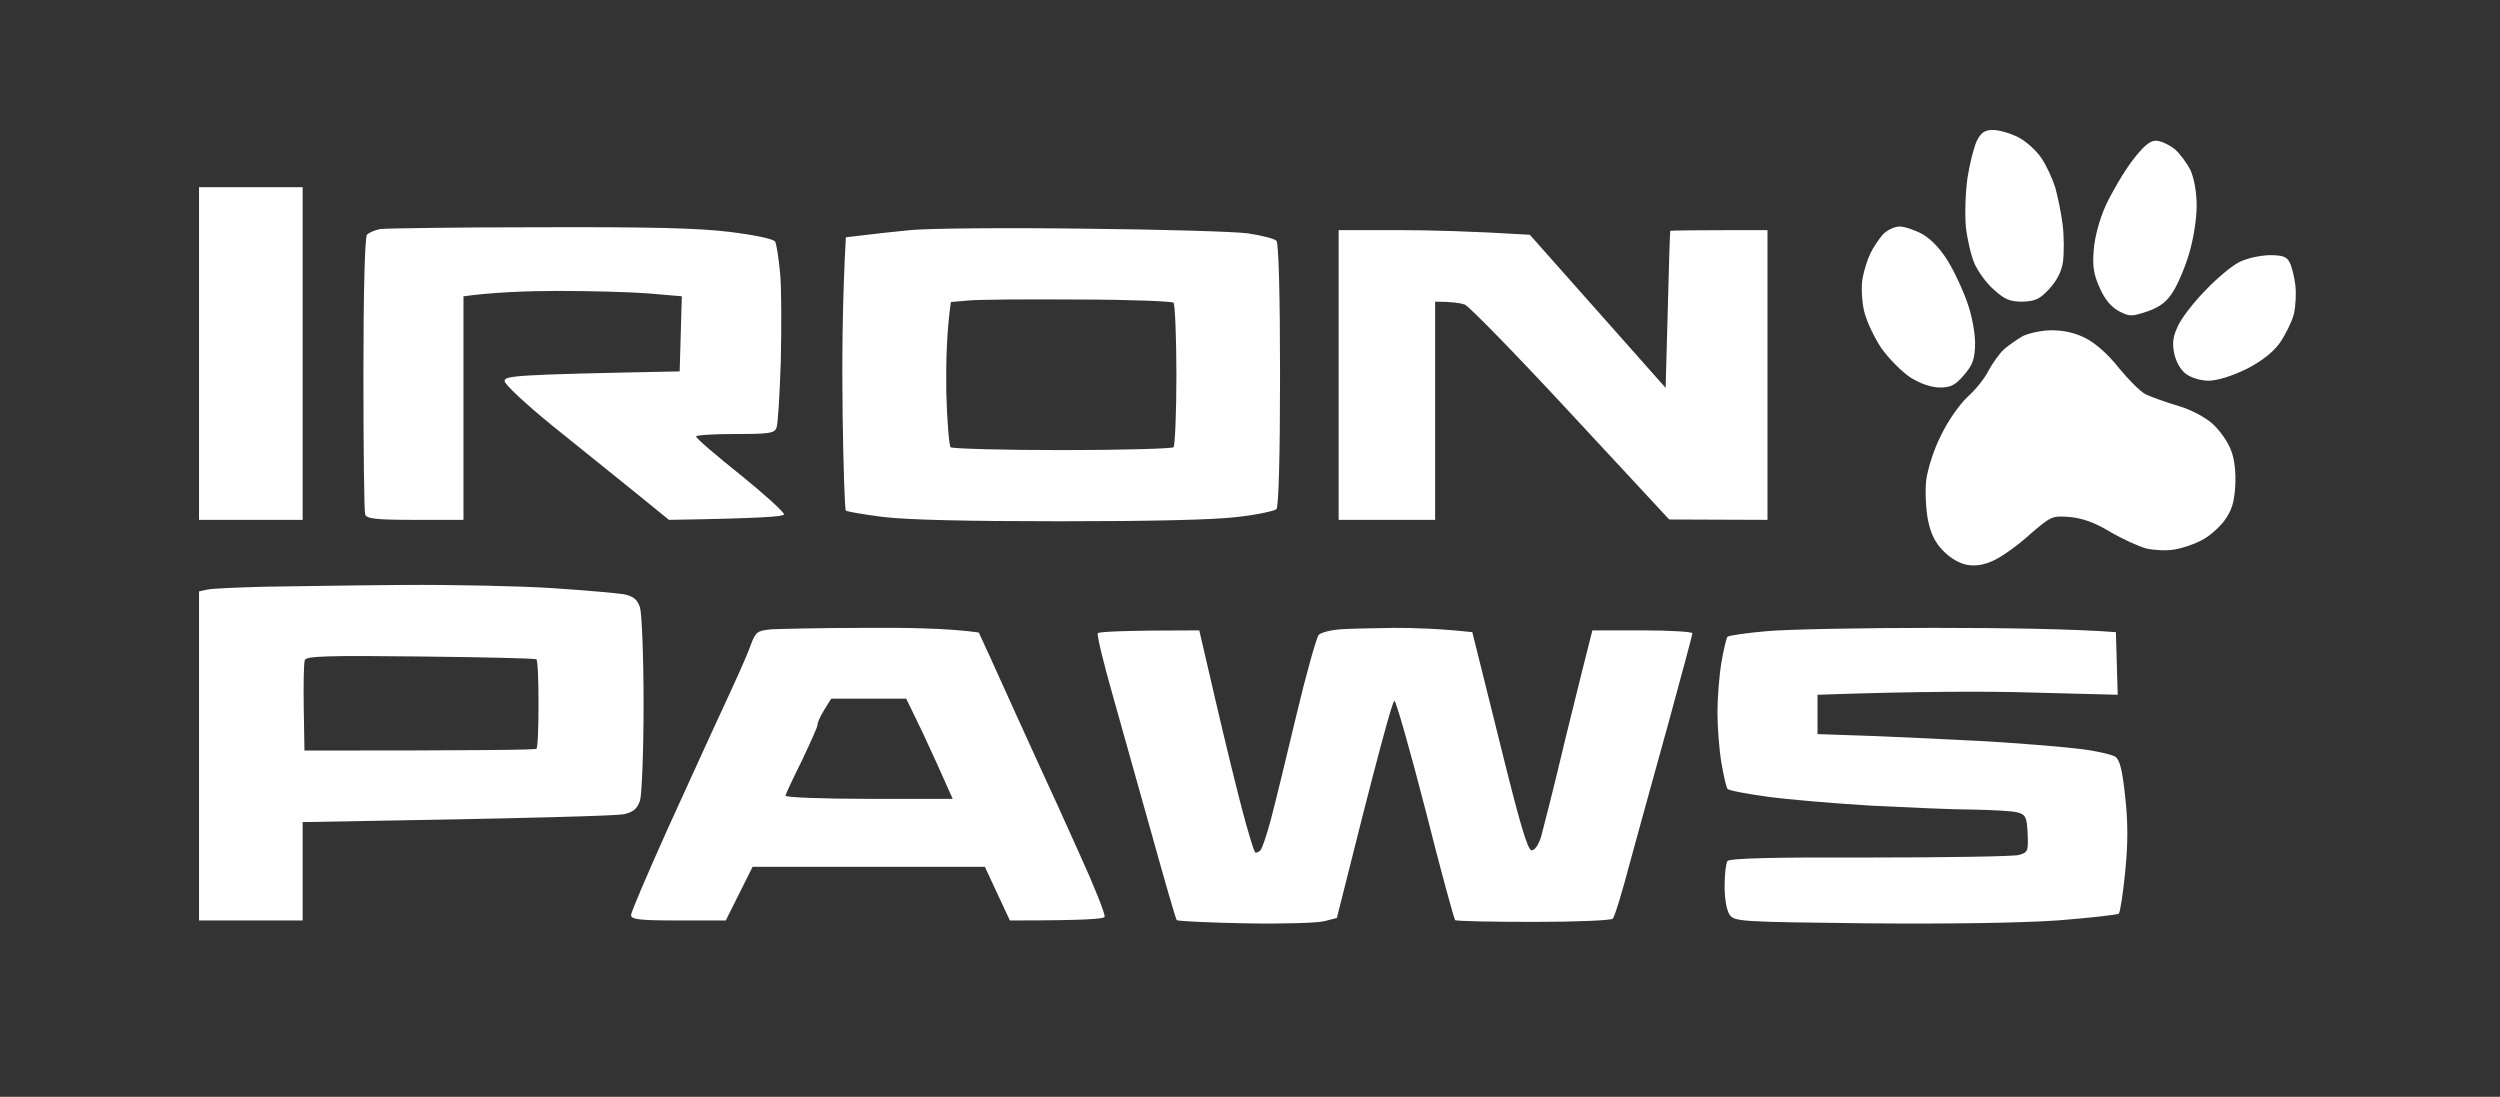<svg width="155" height="68" viewBox="0 0 155 68" fill="none" xmlns="http://www.w3.org/2000/svg">
<rect x="0" y="0" width="155" height="68" fill="#333333" stroke="none"/>
<g clip-path="url(#clip0_91_1030)">
<g clip-path="url(#clip1_91_1030)">
<path fill-rule="evenodd" clip-rule="evenodd" d="M123.564 8.058C123.941 8.058 124.628 8.257 125.115 8.501C125.603 8.745 126.245 9.322 126.555 9.787C126.866 10.231 127.242 11.052 127.42 11.606C127.575 12.16 127.796 13.203 127.885 13.934C127.973 14.666 127.973 15.687 127.907 16.219C127.818 16.84 127.53 17.394 127.043 17.926C126.467 18.547 126.179 18.68 125.381 18.703C124.628 18.703 124.296 18.57 123.631 17.971C123.188 17.594 122.656 16.862 122.434 16.374C122.213 15.886 121.969 14.844 121.881 14.045C121.814 13.247 121.858 11.872 121.991 10.985C122.124 10.12 122.39 9.1 122.567 8.723C122.833 8.213 123.055 8.058 123.564 8.058ZM12.34 11.606H18.765V32.231H12.34V11.606ZM140.691 15.82C141.511 15.82 141.777 15.908 141.954 16.263C142.087 16.507 142.242 17.128 142.309 17.66C142.375 18.17 142.331 18.991 142.22 19.479C142.087 19.967 141.688 20.765 141.356 21.253C140.928 21.844 140.241 22.384 139.295 22.872C138.387 23.315 137.523 23.581 136.969 23.604C136.437 23.604 135.861 23.426 135.529 23.182C135.196 22.938 134.908 22.428 134.798 21.896C134.665 21.231 134.731 20.832 135.064 20.144C135.307 19.656 136.061 18.68 136.747 17.993C137.412 17.283 138.343 16.507 138.808 16.263C139.273 16.019 140.093 15.842 140.691 15.82ZM24.969 36.267C28.071 36.245 32.258 36.333 34.275 36.466C36.291 36.599 38.263 36.777 38.684 36.843C39.282 36.977 39.503 37.154 39.681 37.664C39.791 38.041 39.902 40.658 39.902 43.652C39.902 46.646 39.791 49.263 39.681 49.639C39.503 50.15 39.26 50.349 38.684 50.482C38.263 50.571 33.61 50.726 18.765 50.97V57.069H12.34V36.666L12.849 36.555C13.115 36.489 14.688 36.422 16.328 36.378C17.968 36.355 21.867 36.289 24.969 36.267ZM18.832 43.896L18.876 46.535C29.932 46.535 33.189 46.49 33.255 46.424C33.344 46.357 33.388 45.115 33.388 43.652C33.388 42.188 33.344 40.946 33.255 40.88C33.189 40.813 29.954 40.747 26.077 40.702C20.227 40.636 18.987 40.68 18.898 40.924C18.832 41.101 18.809 42.432 18.832 43.896ZM133.668 8.723C133.956 8.723 134.465 8.967 134.82 9.233C135.152 9.521 135.595 10.12 135.817 10.564C136.038 11.074 136.193 11.916 136.193 12.759C136.193 13.557 135.994 14.844 135.728 15.709C135.484 16.551 135.019 17.638 134.731 18.082C134.355 18.703 133.911 19.035 133.158 19.301C132.161 19.634 132.05 19.634 131.386 19.301C130.898 19.035 130.499 18.57 130.189 17.86C129.812 17.039 129.724 16.529 129.812 15.487C129.879 14.666 130.167 13.602 130.566 12.715C130.942 11.916 131.651 10.697 132.183 9.987C132.892 9.056 133.291 8.723 133.668 8.723ZM33.388 14.09C40.212 14.068 43.27 14.134 45.242 14.378C46.859 14.578 47.967 14.822 48.056 14.977C48.144 15.132 48.277 16.019 48.366 16.928C48.455 17.838 48.455 20.277 48.41 22.362C48.344 24.424 48.233 26.309 48.144 26.509C48.034 26.864 47.701 26.908 45.574 26.908C44.245 26.908 43.137 26.975 43.159 27.063C43.159 27.174 44.4 28.239 45.929 29.458C47.435 30.678 48.632 31.765 48.61 31.898C48.565 32.031 47.103 32.142 41.475 32.231L39.348 30.501C38.174 29.569 35.892 27.706 34.252 26.398C32.591 25.045 31.284 23.826 31.284 23.626C31.284 23.293 31.837 23.227 42.14 23.027L42.273 18.37L40.212 18.192C39.083 18.104 36.557 18.037 34.607 18.037C32.657 18.037 30.53 18.126 28.735 18.37V32.231H25.744C23.285 32.231 22.731 32.164 22.642 31.898C22.576 31.721 22.532 27.795 22.532 23.182C22.532 18.17 22.62 14.711 22.753 14.556C22.864 14.422 23.241 14.267 23.573 14.201C23.928 14.156 28.337 14.09 33.388 14.09ZM67.177 14.178C71.94 14.223 76.527 14.356 77.368 14.467C78.233 14.6 79.03 14.799 79.141 14.932C79.274 15.088 79.363 18.17 79.363 23.249C79.363 28.327 79.274 31.41 79.141 31.565C79.03 31.676 77.922 31.92 76.704 32.053C75.308 32.231 71.253 32.319 65.737 32.319C59.976 32.319 56.231 32.231 54.769 32.053C53.55 31.898 52.509 31.721 52.443 31.654C52.376 31.587 52.288 28.926 52.243 25.733C52.199 22.539 52.221 18.747 52.443 14.711L53.395 14.6C53.905 14.533 55.279 14.378 56.431 14.267C57.583 14.156 62.435 14.112 67.177 14.178ZM58.957 18.725C58.691 20.521 58.647 22.495 58.669 24.291C58.713 26.065 58.846 27.618 58.934 27.729C59.045 27.817 62.147 27.906 65.847 27.906C69.547 27.906 72.649 27.817 72.76 27.729C72.849 27.618 72.937 25.6 72.937 23.249C72.937 20.898 72.849 18.88 72.76 18.769C72.649 18.68 69.968 18.57 66.778 18.57C63.587 18.547 60.53 18.57 59.976 18.636L58.957 18.725ZM117.782 14.045C118.092 14.045 118.734 14.267 119.222 14.533C119.776 14.866 120.352 15.487 120.817 16.263C121.216 16.928 121.748 18.082 121.991 18.814C122.257 19.545 122.457 20.654 122.457 21.297C122.434 22.273 122.324 22.606 121.77 23.249C121.238 23.87 120.95 24.025 120.285 24.025C119.754 24.025 119.089 23.803 118.446 23.404C117.915 23.049 117.095 22.229 116.629 21.563C116.186 20.898 115.699 19.856 115.566 19.257C115.433 18.636 115.389 17.749 115.477 17.261C115.566 16.773 115.788 16.064 115.965 15.709C116.142 15.332 116.497 14.822 116.74 14.533C117.006 14.267 117.449 14.045 117.782 14.045ZM82.996 14.267H86.608C88.58 14.267 91.26 14.334 94.85 14.556L103.269 24.047L103.402 19.213C103.469 16.551 103.535 14.356 103.557 14.312C103.602 14.289 104.953 14.267 109.584 14.267V32.231L103.491 32.208L97.398 25.644C94.052 22.029 91.083 18.991 90.817 18.88C90.552 18.791 90.02 18.703 88.978 18.703V32.231H82.996V14.267ZM127.198 20.477C127.929 20.477 128.66 20.632 129.303 20.965C129.923 21.275 130.721 21.985 131.363 22.805C131.962 23.537 132.693 24.269 133.025 24.446C133.357 24.602 134.266 24.934 135.019 25.156C135.861 25.4 136.725 25.866 137.191 26.287C137.634 26.686 138.143 27.418 138.32 27.906C138.542 28.46 138.631 29.281 138.586 30.124C138.52 31.188 138.365 31.654 137.9 32.297C137.567 32.741 136.925 33.295 136.459 33.517C135.994 33.761 135.263 34.005 134.798 34.071C134.332 34.16 133.557 34.116 133.069 34.005C132.582 33.872 131.563 33.406 130.81 32.962C129.857 32.386 129.081 32.12 128.306 32.053C127.242 31.964 127.154 32.009 125.846 33.14C125.115 33.805 124.118 34.515 123.631 34.737C123.055 35.017 122.508 35.114 121.991 35.025C121.526 34.958 120.95 34.626 120.507 34.182C119.975 33.65 119.709 33.096 119.532 32.231C119.399 31.543 119.355 30.456 119.421 29.791C119.51 29.104 119.886 27.884 120.33 27.019C120.751 26.132 121.46 25.112 121.969 24.624C122.479 24.18 123.077 23.426 123.299 22.961C123.542 22.517 123.963 21.918 124.251 21.652C124.539 21.408 125.071 21.031 125.426 20.832C125.802 20.654 126.6 20.477 127.198 20.477ZM53.528 38.928C56.165 38.906 58.846 38.95 60.685 39.216L61.349 40.658C61.704 41.434 62.48 43.142 63.056 44.428C63.632 45.692 64.363 47.289 64.673 47.976C64.983 48.642 66.002 50.859 66.911 52.9C67.841 54.94 68.55 56.714 68.484 56.847C68.417 56.98 67.199 57.069 62.612 57.069L61.062 53.742H46.66L44.998 57.069H42.074C39.614 57.069 39.127 57.002 39.127 56.736C39.127 56.537 40.146 54.186 41.365 51.458C42.605 48.752 44.178 45.271 44.887 43.763C45.596 42.232 46.35 40.569 46.527 40.037C46.859 39.15 46.948 39.105 47.834 39.017C48.344 38.995 50.914 38.928 53.528 38.928ZM51.091 44.029C50.847 44.428 50.67 44.827 50.692 44.916C50.715 45.005 50.271 45.98 49.74 47.111C49.186 48.22 48.721 49.218 48.698 49.329C48.676 49.44 51.003 49.529 53.861 49.529H59.067C58.425 48.065 57.782 46.668 57.228 45.47L56.187 43.319H51.534L51.091 44.029ZM86.43 38.928C87.649 38.928 89.244 38.972 91.283 39.194L92.967 45.958C94.23 51.081 94.717 52.722 94.961 52.722C95.16 52.722 95.404 52.367 95.559 51.835C95.692 51.347 96.379 48.664 97.043 45.847C97.73 43.053 98.395 40.37 98.727 39.083H101.829C103.535 39.083 104.931 39.172 104.931 39.261C104.931 39.349 104.266 41.811 103.469 44.738C102.649 47.666 101.585 51.569 101.076 53.41C100.588 55.273 100.101 56.869 99.99 56.958C99.879 57.069 97.686 57.157 95.071 57.157C92.479 57.157 90.286 57.113 90.219 57.047C90.153 56.98 89.311 53.92 88.38 50.216C87.427 46.535 86.563 43.474 86.453 43.452C86.342 43.43 85.5 46.446 82.885 56.914L82.11 57.113C81.689 57.224 79.473 57.291 77.213 57.246C74.931 57.202 73.026 57.113 72.959 57.047C72.893 56.98 72.206 54.585 71.409 51.724C70.611 48.863 69.503 44.916 68.949 42.964C68.395 41.013 67.996 39.349 68.063 39.261C68.107 39.172 69.547 39.083 74.355 39.083L75.374 43.474C75.928 45.869 76.682 48.952 77.036 50.283C77.391 51.636 77.745 52.767 77.812 52.833C77.856 52.9 78.011 52.855 78.144 52.722C78.255 52.611 78.543 51.746 78.787 50.837C79.03 49.928 79.739 47.023 80.36 44.406C80.98 41.789 81.623 39.527 81.755 39.372C81.888 39.216 82.509 39.061 83.107 39.017C83.727 38.972 85.212 38.95 86.43 38.928ZM119.886 38.928C124.273 38.928 128.616 38.995 131.186 39.194L131.297 43.075L126.157 42.942C123.321 42.853 119.133 42.853 112.686 43.075V45.515L115.965 45.626C117.759 45.692 120.972 45.847 123.099 45.958C125.248 46.091 127.841 46.291 128.86 46.424C129.901 46.535 130.92 46.779 131.142 46.912C131.43 47.111 131.585 47.732 131.762 49.396C131.939 51.014 131.939 52.279 131.762 54.053C131.629 55.406 131.452 56.559 131.363 56.648C131.275 56.714 129.547 56.914 127.53 57.069C125.248 57.224 120.861 57.291 115.721 57.246C107.856 57.158 107.545 57.135 107.235 56.714C107.058 56.448 106.925 55.76 106.925 54.94C106.925 54.208 107.014 53.498 107.102 53.388C107.213 53.21 110.005 53.144 115.898 53.166C120.662 53.166 124.827 53.099 125.16 53.01C125.736 52.855 125.758 52.767 125.714 51.68C125.669 50.66 125.581 50.504 125.093 50.371C124.805 50.283 123.542 50.216 122.324 50.194C121.105 50.194 118.269 50.061 116.009 49.95C113.771 49.817 110.869 49.573 109.584 49.396C108.321 49.218 107.191 49.019 107.102 48.908C107.036 48.819 106.859 48.087 106.726 47.289C106.593 46.49 106.482 45.093 106.482 44.184C106.482 43.275 106.593 41.878 106.726 41.079C106.859 40.281 107.036 39.571 107.102 39.483C107.191 39.394 108.321 39.239 109.584 39.128C110.869 39.017 115.5 38.928 119.886 38.928Z" fill="white"></path>
</g>
</g>
<defs>
<clipPath id="clip0_91_1030">
<rect width="154.66" height="67.5" fill="white" transform="translate(0 0.139)"></rect>
</clipPath>
<clipPath id="clip1_91_1030">
<rect width="154.66" height="67.5" fill="white" transform="translate(0 0.139)"></rect>
</clipPath>
</defs>
</svg>
